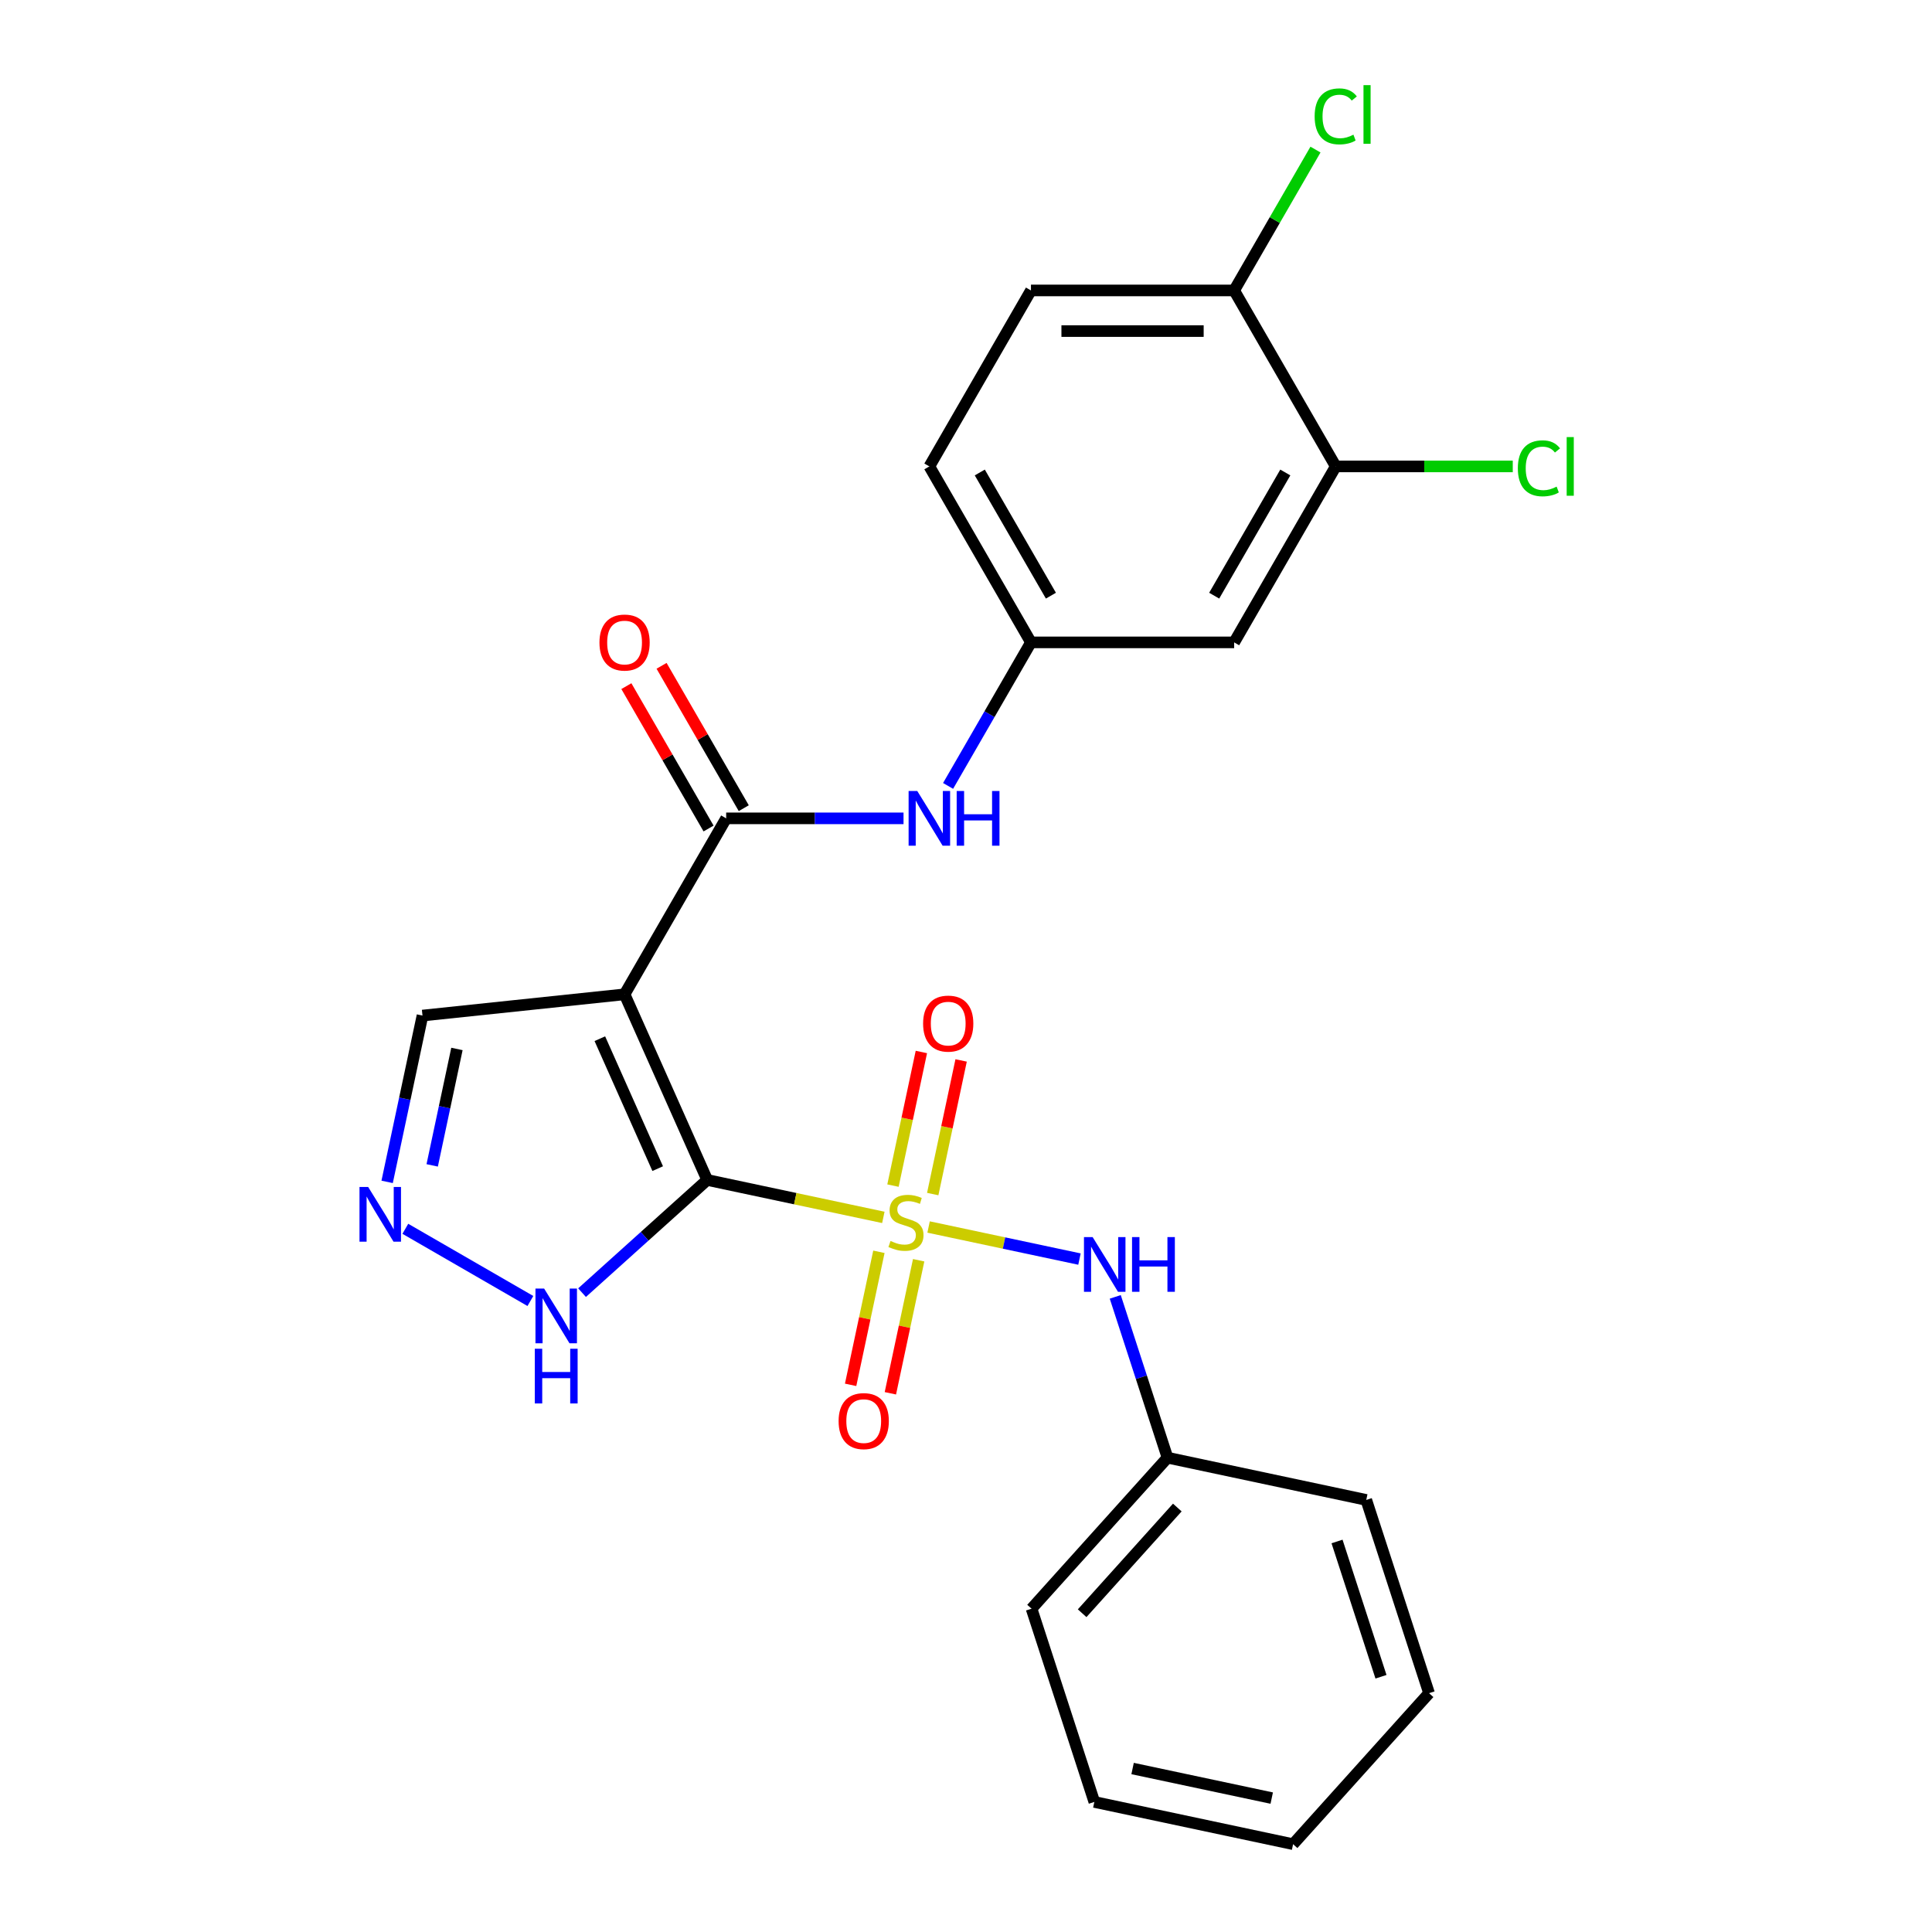 <?xml version='1.0' encoding='iso-8859-1'?>
<svg version='1.1' baseProfile='full'
              xmlns='http://www.w3.org/2000/svg'
                      xmlns:rdkit='http://www.rdkit.org/xml'
                      xmlns:xlink='http://www.w3.org/1999/xlink'
                  xml:space='preserve'
width='1000px' height='1000px' viewBox='0 0 1000 1000'>
<!-- END OF HEADER -->
<rect style='opacity:1.0;fill:#FFFFFF;stroke:none' width='1000' height='1000' x='0' y='0'> </rect>
<path class='bond-0' d='M 366.054,610.739 L 411.636,620.428' style='fill:none;fill-rule:evenodd;stroke:#000000;stroke-width:6px;stroke-linecap:butt;stroke-linejoin:miter;stroke-opacity:1' />
<path class='bond-0' d='M 411.636,620.428 L 457.218,630.117' style='fill:none;fill-rule:evenodd;stroke:#CCCC00;stroke-width:6px;stroke-linecap:butt;stroke-linejoin:miter;stroke-opacity:1' />
<path class='bond-1' d='M 366.054,610.739 L 323.277,514.66' style='fill:none;fill-rule:evenodd;stroke:#000000;stroke-width:6px;stroke-linecap:butt;stroke-linejoin:miter;stroke-opacity:1' />
<path class='bond-1' d='M 340.422,604.882 L 310.477,537.627' style='fill:none;fill-rule:evenodd;stroke:#000000;stroke-width:6px;stroke-linecap:butt;stroke-linejoin:miter;stroke-opacity:1' />
<path class='bond-3' d='M 366.054,610.739 L 333.66,639.907' style='fill:none;fill-rule:evenodd;stroke:#000000;stroke-width:6px;stroke-linecap:butt;stroke-linejoin:miter;stroke-opacity:1' />
<path class='bond-3' d='M 333.66,639.907 L 301.265,669.075' style='fill:none;fill-rule:evenodd;stroke:#0000FF;stroke-width:6px;stroke-linecap:butt;stroke-linejoin:miter;stroke-opacity:1' />
<path class='bond-5' d='M 480.637,635.094 L 519.684,643.394' style='fill:none;fill-rule:evenodd;stroke:#CCCC00;stroke-width:6px;stroke-linecap:butt;stroke-linejoin:miter;stroke-opacity:1' />
<path class='bond-5' d='M 519.684,643.394 L 558.732,651.694' style='fill:none;fill-rule:evenodd;stroke:#0000FF;stroke-width:6px;stroke-linecap:butt;stroke-linejoin:miter;stroke-opacity:1' />
<path class='bond-7' d='M 454.919,647.928 L 447.6,682.359' style='fill:none;fill-rule:evenodd;stroke:#CCCC00;stroke-width:6px;stroke-linecap:butt;stroke-linejoin:miter;stroke-opacity:1' />
<path class='bond-7' d='M 447.6,682.359 L 440.281,716.791' style='fill:none;fill-rule:evenodd;stroke:#FF0000;stroke-width:6px;stroke-linecap:butt;stroke-linejoin:miter;stroke-opacity:1' />
<path class='bond-7' d='M 475.493,652.301 L 468.175,686.733' style='fill:none;fill-rule:evenodd;stroke:#CCCC00;stroke-width:6px;stroke-linecap:butt;stroke-linejoin:miter;stroke-opacity:1' />
<path class='bond-7' d='M 468.175,686.733 L 460.856,721.164' style='fill:none;fill-rule:evenodd;stroke:#FF0000;stroke-width:6px;stroke-linecap:butt;stroke-linejoin:miter;stroke-opacity:1' />
<path class='bond-8' d='M 482.775,618.043 L 490.126,583.461' style='fill:none;fill-rule:evenodd;stroke:#CCCC00;stroke-width:6px;stroke-linecap:butt;stroke-linejoin:miter;stroke-opacity:1' />
<path class='bond-8' d='M 490.126,583.461 L 497.476,548.88' style='fill:none;fill-rule:evenodd;stroke:#FF0000;stroke-width:6px;stroke-linecap:butt;stroke-linejoin:miter;stroke-opacity:1' />
<path class='bond-8' d='M 462.201,613.669 L 469.551,579.088' style='fill:none;fill-rule:evenodd;stroke:#CCCC00;stroke-width:6px;stroke-linecap:butt;stroke-linejoin:miter;stroke-opacity:1' />
<path class='bond-8' d='M 469.551,579.088 L 476.902,544.506' style='fill:none;fill-rule:evenodd;stroke:#FF0000;stroke-width:6px;stroke-linecap:butt;stroke-linejoin:miter;stroke-opacity:1' />
<path class='bond-2' d='M 323.277,514.66 L 375.863,423.578' style='fill:none;fill-rule:evenodd;stroke:#000000;stroke-width:6px;stroke-linecap:butt;stroke-linejoin:miter;stroke-opacity:1' />
<path class='bond-9' d='M 323.277,514.66 L 218.681,525.653' style='fill:none;fill-rule:evenodd;stroke:#000000;stroke-width:6px;stroke-linecap:butt;stroke-linejoin:miter;stroke-opacity:1' />
<path class='bond-6' d='M 375.863,423.578 L 421.764,423.578' style='fill:none;fill-rule:evenodd;stroke:#000000;stroke-width:6px;stroke-linecap:butt;stroke-linejoin:miter;stroke-opacity:1' />
<path class='bond-6' d='M 421.764,423.578 L 467.665,423.578' style='fill:none;fill-rule:evenodd;stroke:#0000FF;stroke-width:6px;stroke-linecap:butt;stroke-linejoin:miter;stroke-opacity:1' />
<path class='bond-13' d='M 384.971,418.319 L 363.698,381.473' style='fill:none;fill-rule:evenodd;stroke:#000000;stroke-width:6px;stroke-linecap:butt;stroke-linejoin:miter;stroke-opacity:1' />
<path class='bond-13' d='M 363.698,381.473 L 342.425,344.627' style='fill:none;fill-rule:evenodd;stroke:#FF0000;stroke-width:6px;stroke-linecap:butt;stroke-linejoin:miter;stroke-opacity:1' />
<path class='bond-13' d='M 366.755,428.837 L 345.481,391.99' style='fill:none;fill-rule:evenodd;stroke:#000000;stroke-width:6px;stroke-linecap:butt;stroke-linejoin:miter;stroke-opacity:1' />
<path class='bond-13' d='M 345.481,391.99 L 324.208,355.144' style='fill:none;fill-rule:evenodd;stroke:#FF0000;stroke-width:6px;stroke-linecap:butt;stroke-linejoin:miter;stroke-opacity:1' />
<path class='bond-4' d='M 274.527,673.394 L 209.798,636.023' style='fill:none;fill-rule:evenodd;stroke:#0000FF;stroke-width:6px;stroke-linecap:butt;stroke-linejoin:miter;stroke-opacity:1' />
<path class='bond-25' d='M 200.383,611.737 L 209.532,568.695' style='fill:none;fill-rule:evenodd;stroke:#0000FF;stroke-width:6px;stroke-linecap:butt;stroke-linejoin:miter;stroke-opacity:1' />
<path class='bond-25' d='M 209.532,568.695 L 218.681,525.653' style='fill:none;fill-rule:evenodd;stroke:#000000;stroke-width:6px;stroke-linecap:butt;stroke-linejoin:miter;stroke-opacity:1' />
<path class='bond-25' d='M 223.702,603.198 L 230.107,573.069' style='fill:none;fill-rule:evenodd;stroke:#0000FF;stroke-width:6px;stroke-linecap:butt;stroke-linejoin:miter;stroke-opacity:1' />
<path class='bond-25' d='M 230.107,573.069 L 236.511,542.939' style='fill:none;fill-rule:evenodd;stroke:#000000;stroke-width:6px;stroke-linecap:butt;stroke-linejoin:miter;stroke-opacity:1' />
<path class='bond-16' d='M 577.257,671.261 L 590.779,712.879' style='fill:none;fill-rule:evenodd;stroke:#0000FF;stroke-width:6px;stroke-linecap:butt;stroke-linejoin:miter;stroke-opacity:1' />
<path class='bond-16' d='M 590.779,712.879 L 604.301,754.496' style='fill:none;fill-rule:evenodd;stroke:#000000;stroke-width:6px;stroke-linecap:butt;stroke-linejoin:miter;stroke-opacity:1' />
<path class='bond-12' d='M 490.728,406.789 L 512.174,369.642' style='fill:none;fill-rule:evenodd;stroke:#0000FF;stroke-width:6px;stroke-linecap:butt;stroke-linejoin:miter;stroke-opacity:1' />
<path class='bond-12' d='M 512.174,369.642 L 533.621,332.496' style='fill:none;fill-rule:evenodd;stroke:#000000;stroke-width:6px;stroke-linecap:butt;stroke-linejoin:miter;stroke-opacity:1' />
<path class='bond-10' d='M 691.379,241.415 L 638.793,332.496' style='fill:none;fill-rule:evenodd;stroke:#000000;stroke-width:6px;stroke-linecap:butt;stroke-linejoin:miter;stroke-opacity:1' />
<path class='bond-10' d='M 665.275,244.56 L 628.464,308.317' style='fill:none;fill-rule:evenodd;stroke:#000000;stroke-width:6px;stroke-linecap:butt;stroke-linejoin:miter;stroke-opacity:1' />
<path class='bond-17' d='M 691.379,241.415 L 737.19,241.415' style='fill:none;fill-rule:evenodd;stroke:#000000;stroke-width:6px;stroke-linecap:butt;stroke-linejoin:miter;stroke-opacity:1' />
<path class='bond-17' d='M 737.19,241.415 L 783.001,241.415' style='fill:none;fill-rule:evenodd;stroke:#00CC00;stroke-width:6px;stroke-linecap:butt;stroke-linejoin:miter;stroke-opacity:1' />
<path class='bond-27' d='M 691.379,241.415 L 638.793,150.333' style='fill:none;fill-rule:evenodd;stroke:#000000;stroke-width:6px;stroke-linecap:butt;stroke-linejoin:miter;stroke-opacity:1' />
<path class='bond-11' d='M 638.793,332.496 L 533.621,332.496' style='fill:none;fill-rule:evenodd;stroke:#000000;stroke-width:6px;stroke-linecap:butt;stroke-linejoin:miter;stroke-opacity:1' />
<path class='bond-18' d='M 533.621,332.496 L 481.035,241.415' style='fill:none;fill-rule:evenodd;stroke:#000000;stroke-width:6px;stroke-linecap:butt;stroke-linejoin:miter;stroke-opacity:1' />
<path class='bond-18' d='M 543.949,308.317 L 507.139,244.56' style='fill:none;fill-rule:evenodd;stroke:#000000;stroke-width:6px;stroke-linecap:butt;stroke-linejoin:miter;stroke-opacity:1' />
<path class='bond-14' d='M 638.793,150.333 L 533.621,150.333' style='fill:none;fill-rule:evenodd;stroke:#000000;stroke-width:6px;stroke-linecap:butt;stroke-linejoin:miter;stroke-opacity:1' />
<path class='bond-14' d='M 623.017,171.367 L 549.397,171.367' style='fill:none;fill-rule:evenodd;stroke:#000000;stroke-width:6px;stroke-linecap:butt;stroke-linejoin:miter;stroke-opacity:1' />
<path class='bond-19' d='M 638.793,150.333 L 659.841,113.877' style='fill:none;fill-rule:evenodd;stroke:#000000;stroke-width:6px;stroke-linecap:butt;stroke-linejoin:miter;stroke-opacity:1' />
<path class='bond-19' d='M 659.841,113.877 L 680.889,77.421' style='fill:none;fill-rule:evenodd;stroke:#00CC00;stroke-width:6px;stroke-linecap:butt;stroke-linejoin:miter;stroke-opacity:1' />
<path class='bond-15' d='M 533.621,150.333 L 481.035,241.415' style='fill:none;fill-rule:evenodd;stroke:#000000;stroke-width:6px;stroke-linecap:butt;stroke-linejoin:miter;stroke-opacity:1' />
<path class='bond-20' d='M 604.301,754.496 L 533.928,832.654' style='fill:none;fill-rule:evenodd;stroke:#000000;stroke-width:6px;stroke-linecap:butt;stroke-linejoin:miter;stroke-opacity:1' />
<path class='bond-20' d='M 609.377,780.295 L 560.115,835.006' style='fill:none;fill-rule:evenodd;stroke:#000000;stroke-width:6px;stroke-linecap:butt;stroke-linejoin:miter;stroke-opacity:1' />
<path class='bond-21' d='M 604.301,754.496 L 707.175,776.363' style='fill:none;fill-rule:evenodd;stroke:#000000;stroke-width:6px;stroke-linecap:butt;stroke-linejoin:miter;stroke-opacity:1' />
<path class='bond-23' d='M 533.928,832.654 L 566.428,932.679' style='fill:none;fill-rule:evenodd;stroke:#000000;stroke-width:6px;stroke-linecap:butt;stroke-linejoin:miter;stroke-opacity:1' />
<path class='bond-22' d='M 707.175,776.363 L 739.675,876.387' style='fill:none;fill-rule:evenodd;stroke:#000000;stroke-width:6px;stroke-linecap:butt;stroke-linejoin:miter;stroke-opacity:1' />
<path class='bond-22' d='M 692.045,797.867 L 714.795,867.884' style='fill:none;fill-rule:evenodd;stroke:#000000;stroke-width:6px;stroke-linecap:butt;stroke-linejoin:miter;stroke-opacity:1' />
<path class='bond-24' d='M 739.675,876.387 L 669.301,954.545' style='fill:none;fill-rule:evenodd;stroke:#000000;stroke-width:6px;stroke-linecap:butt;stroke-linejoin:miter;stroke-opacity:1' />
<path class='bond-26' d='M 566.428,932.679 L 669.301,954.545' style='fill:none;fill-rule:evenodd;stroke:#000000;stroke-width:6px;stroke-linecap:butt;stroke-linejoin:miter;stroke-opacity:1' />
<path class='bond-26' d='M 586.232,915.384 L 658.244,930.691' style='fill:none;fill-rule:evenodd;stroke:#000000;stroke-width:6px;stroke-linecap:butt;stroke-linejoin:miter;stroke-opacity:1' />
<path  class='atom-1' d='M 460.928 642.325
Q 461.248 642.445, 462.568 643.005
Q 463.888 643.565, 465.328 643.925
Q 466.808 644.245, 468.248 644.245
Q 470.928 644.245, 472.488 642.965
Q 474.048 641.645, 474.048 639.365
Q 474.048 637.805, 473.248 636.845
Q 472.488 635.885, 471.288 635.365
Q 470.088 634.845, 468.088 634.245
Q 465.568 633.485, 464.048 632.765
Q 462.568 632.045, 461.488 630.525
Q 460.448 629.005, 460.448 626.445
Q 460.448 622.885, 462.848 620.685
Q 465.288 618.485, 470.088 618.485
Q 473.368 618.485, 477.088 620.045
L 476.168 623.125
Q 472.768 621.725, 470.208 621.725
Q 467.448 621.725, 465.928 622.885
Q 464.408 624.005, 464.448 625.965
Q 464.448 627.485, 465.208 628.405
Q 466.008 629.325, 467.128 629.845
Q 468.288 630.365, 470.208 630.965
Q 472.768 631.765, 474.288 632.565
Q 475.808 633.365, 476.888 635.005
Q 478.008 636.605, 478.008 639.365
Q 478.008 643.285, 475.368 645.405
Q 472.768 647.485, 468.408 647.485
Q 465.888 647.485, 463.968 646.925
Q 462.088 646.405, 459.848 645.485
L 460.928 642.325
' fill='#CCCC00'/>
<path  class='atom-4' d='M 281.636 666.953
L 290.916 681.953
Q 291.836 683.433, 293.316 686.113
Q 294.796 688.793, 294.876 688.953
L 294.876 666.953
L 298.636 666.953
L 298.636 695.273
L 294.756 695.273
L 284.796 678.873
Q 283.636 676.953, 282.396 674.753
Q 281.196 672.553, 280.836 671.873
L 280.836 695.273
L 277.156 695.273
L 277.156 666.953
L 281.636 666.953
' fill='#0000FF'/>
<path  class='atom-4' d='M 276.816 698.105
L 280.656 698.105
L 280.656 710.145
L 295.136 710.145
L 295.136 698.105
L 298.976 698.105
L 298.976 726.425
L 295.136 726.425
L 295.136 713.345
L 280.656 713.345
L 280.656 726.425
L 276.816 726.425
L 276.816 698.105
' fill='#0000FF'/>
<path  class='atom-5' d='M 190.554 614.367
L 199.834 629.367
Q 200.754 630.847, 202.234 633.527
Q 203.714 636.207, 203.794 636.367
L 203.794 614.367
L 207.554 614.367
L 207.554 642.687
L 203.674 642.687
L 193.714 626.287
Q 192.554 624.367, 191.314 622.167
Q 190.114 619.967, 189.754 619.287
L 189.754 642.687
L 186.074 642.687
L 186.074 614.367
L 190.554 614.367
' fill='#0000FF'/>
<path  class='atom-6' d='M 565.542 640.312
L 574.822 655.312
Q 575.742 656.792, 577.222 659.472
Q 578.702 662.152, 578.782 662.312
L 578.782 640.312
L 582.542 640.312
L 582.542 668.632
L 578.662 668.632
L 568.702 652.232
Q 567.542 650.312, 566.302 648.112
Q 565.102 645.912, 564.742 645.232
L 564.742 668.632
L 561.062 668.632
L 561.062 640.312
L 565.542 640.312
' fill='#0000FF'/>
<path  class='atom-6' d='M 585.942 640.312
L 589.782 640.312
L 589.782 652.352
L 604.262 652.352
L 604.262 640.312
L 608.102 640.312
L 608.102 668.632
L 604.262 668.632
L 604.262 655.552
L 589.782 655.552
L 589.782 668.632
L 585.942 668.632
L 585.942 640.312
' fill='#0000FF'/>
<path  class='atom-7' d='M 474.775 409.418
L 484.055 424.418
Q 484.975 425.898, 486.455 428.578
Q 487.935 431.258, 488.015 431.418
L 488.015 409.418
L 491.775 409.418
L 491.775 437.738
L 487.895 437.738
L 477.935 421.338
Q 476.775 419.418, 475.535 417.218
Q 474.335 415.018, 473.975 414.338
L 473.975 437.738
L 470.295 437.738
L 470.295 409.418
L 474.775 409.418
' fill='#0000FF'/>
<path  class='atom-7' d='M 495.175 409.418
L 499.015 409.418
L 499.015 421.458
L 513.495 421.458
L 513.495 409.418
L 517.335 409.418
L 517.335 437.738
L 513.495 437.738
L 513.495 424.658
L 499.015 424.658
L 499.015 437.738
L 495.175 437.738
L 495.175 409.418
' fill='#0000FF'/>
<path  class='atom-8' d='M 434.061 735.559
Q 434.061 728.759, 437.421 724.959
Q 440.781 721.159, 447.061 721.159
Q 453.341 721.159, 456.701 724.959
Q 460.061 728.759, 460.061 735.559
Q 460.061 742.439, 456.661 746.359
Q 453.261 750.239, 447.061 750.239
Q 440.821 750.239, 437.421 746.359
Q 434.061 742.479, 434.061 735.559
M 447.061 747.039
Q 451.381 747.039, 453.701 744.159
Q 456.061 741.239, 456.061 735.559
Q 456.061 729.999, 453.701 727.199
Q 451.381 724.359, 447.061 724.359
Q 442.741 724.359, 440.381 727.159
Q 438.061 729.959, 438.061 735.559
Q 438.061 741.279, 440.381 744.159
Q 442.741 747.039, 447.061 747.039
' fill='#FF0000'/>
<path  class='atom-9' d='M 477.794 529.812
Q 477.794 523.012, 481.154 519.212
Q 484.514 515.412, 490.794 515.412
Q 497.074 515.412, 500.434 519.212
Q 503.794 523.012, 503.794 529.812
Q 503.794 536.692, 500.394 540.612
Q 496.994 544.492, 490.794 544.492
Q 484.554 544.492, 481.154 540.612
Q 477.794 536.732, 477.794 529.812
M 490.794 541.292
Q 495.114 541.292, 497.434 538.412
Q 499.794 535.492, 499.794 529.812
Q 499.794 524.252, 497.434 521.452
Q 495.114 518.612, 490.794 518.612
Q 486.474 518.612, 484.114 521.412
Q 481.794 524.212, 481.794 529.812
Q 481.794 535.532, 484.114 538.412
Q 486.474 541.292, 490.794 541.292
' fill='#FF0000'/>
<path  class='atom-14' d='M 310.277 332.576
Q 310.277 325.776, 313.637 321.976
Q 316.997 318.176, 323.277 318.176
Q 329.557 318.176, 332.917 321.976
Q 336.277 325.776, 336.277 332.576
Q 336.277 339.456, 332.877 343.376
Q 329.477 347.256, 323.277 347.256
Q 317.037 347.256, 313.637 343.376
Q 310.277 339.496, 310.277 332.576
M 323.277 344.056
Q 327.597 344.056, 329.917 341.176
Q 332.277 338.256, 332.277 332.576
Q 332.277 327.016, 329.917 324.216
Q 327.597 321.376, 323.277 321.376
Q 318.957 321.376, 316.597 324.176
Q 314.277 326.976, 314.277 332.576
Q 314.277 338.296, 316.597 341.176
Q 318.957 344.056, 323.277 344.056
' fill='#FF0000'/>
<path  class='atom-18' d='M 785.631 242.395
Q 785.631 235.355, 788.911 231.675
Q 792.231 227.955, 798.511 227.955
Q 804.351 227.955, 807.471 232.075
L 804.831 234.235
Q 802.551 231.235, 798.511 231.235
Q 794.231 231.235, 791.951 234.115
Q 789.711 236.955, 789.711 242.395
Q 789.711 247.995, 792.031 250.875
Q 794.391 253.755, 798.951 253.755
Q 802.071 253.755, 805.711 251.875
L 806.831 254.875
Q 805.351 255.835, 803.111 256.395
Q 800.871 256.955, 798.391 256.955
Q 792.231 256.955, 788.911 253.195
Q 785.631 249.435, 785.631 242.395
' fill='#00CC00'/>
<path  class='atom-18' d='M 810.911 226.235
L 814.591 226.235
L 814.591 256.595
L 810.911 256.595
L 810.911 226.235
' fill='#00CC00'/>
<path  class='atom-20' d='M 680.459 60.231
Q 680.459 53.191, 683.739 49.511
Q 687.059 45.791, 693.339 45.791
Q 699.179 45.791, 702.299 49.911
L 699.659 52.071
Q 697.379 49.071, 693.339 49.071
Q 689.059 49.071, 686.779 51.951
Q 684.539 54.791, 684.539 60.231
Q 684.539 65.831, 686.859 68.711
Q 689.219 71.591, 693.779 71.591
Q 696.899 71.591, 700.539 69.711
L 701.659 72.711
Q 700.179 73.671, 697.939 74.231
Q 695.699 74.791, 693.219 74.791
Q 687.059 74.791, 683.739 71.031
Q 680.459 67.271, 680.459 60.231
' fill='#00CC00'/>
<path  class='atom-20' d='M 705.739 44.071
L 709.419 44.071
L 709.419 74.431
L 705.739 74.431
L 705.739 44.071
' fill='#00CC00'/>
</svg>
